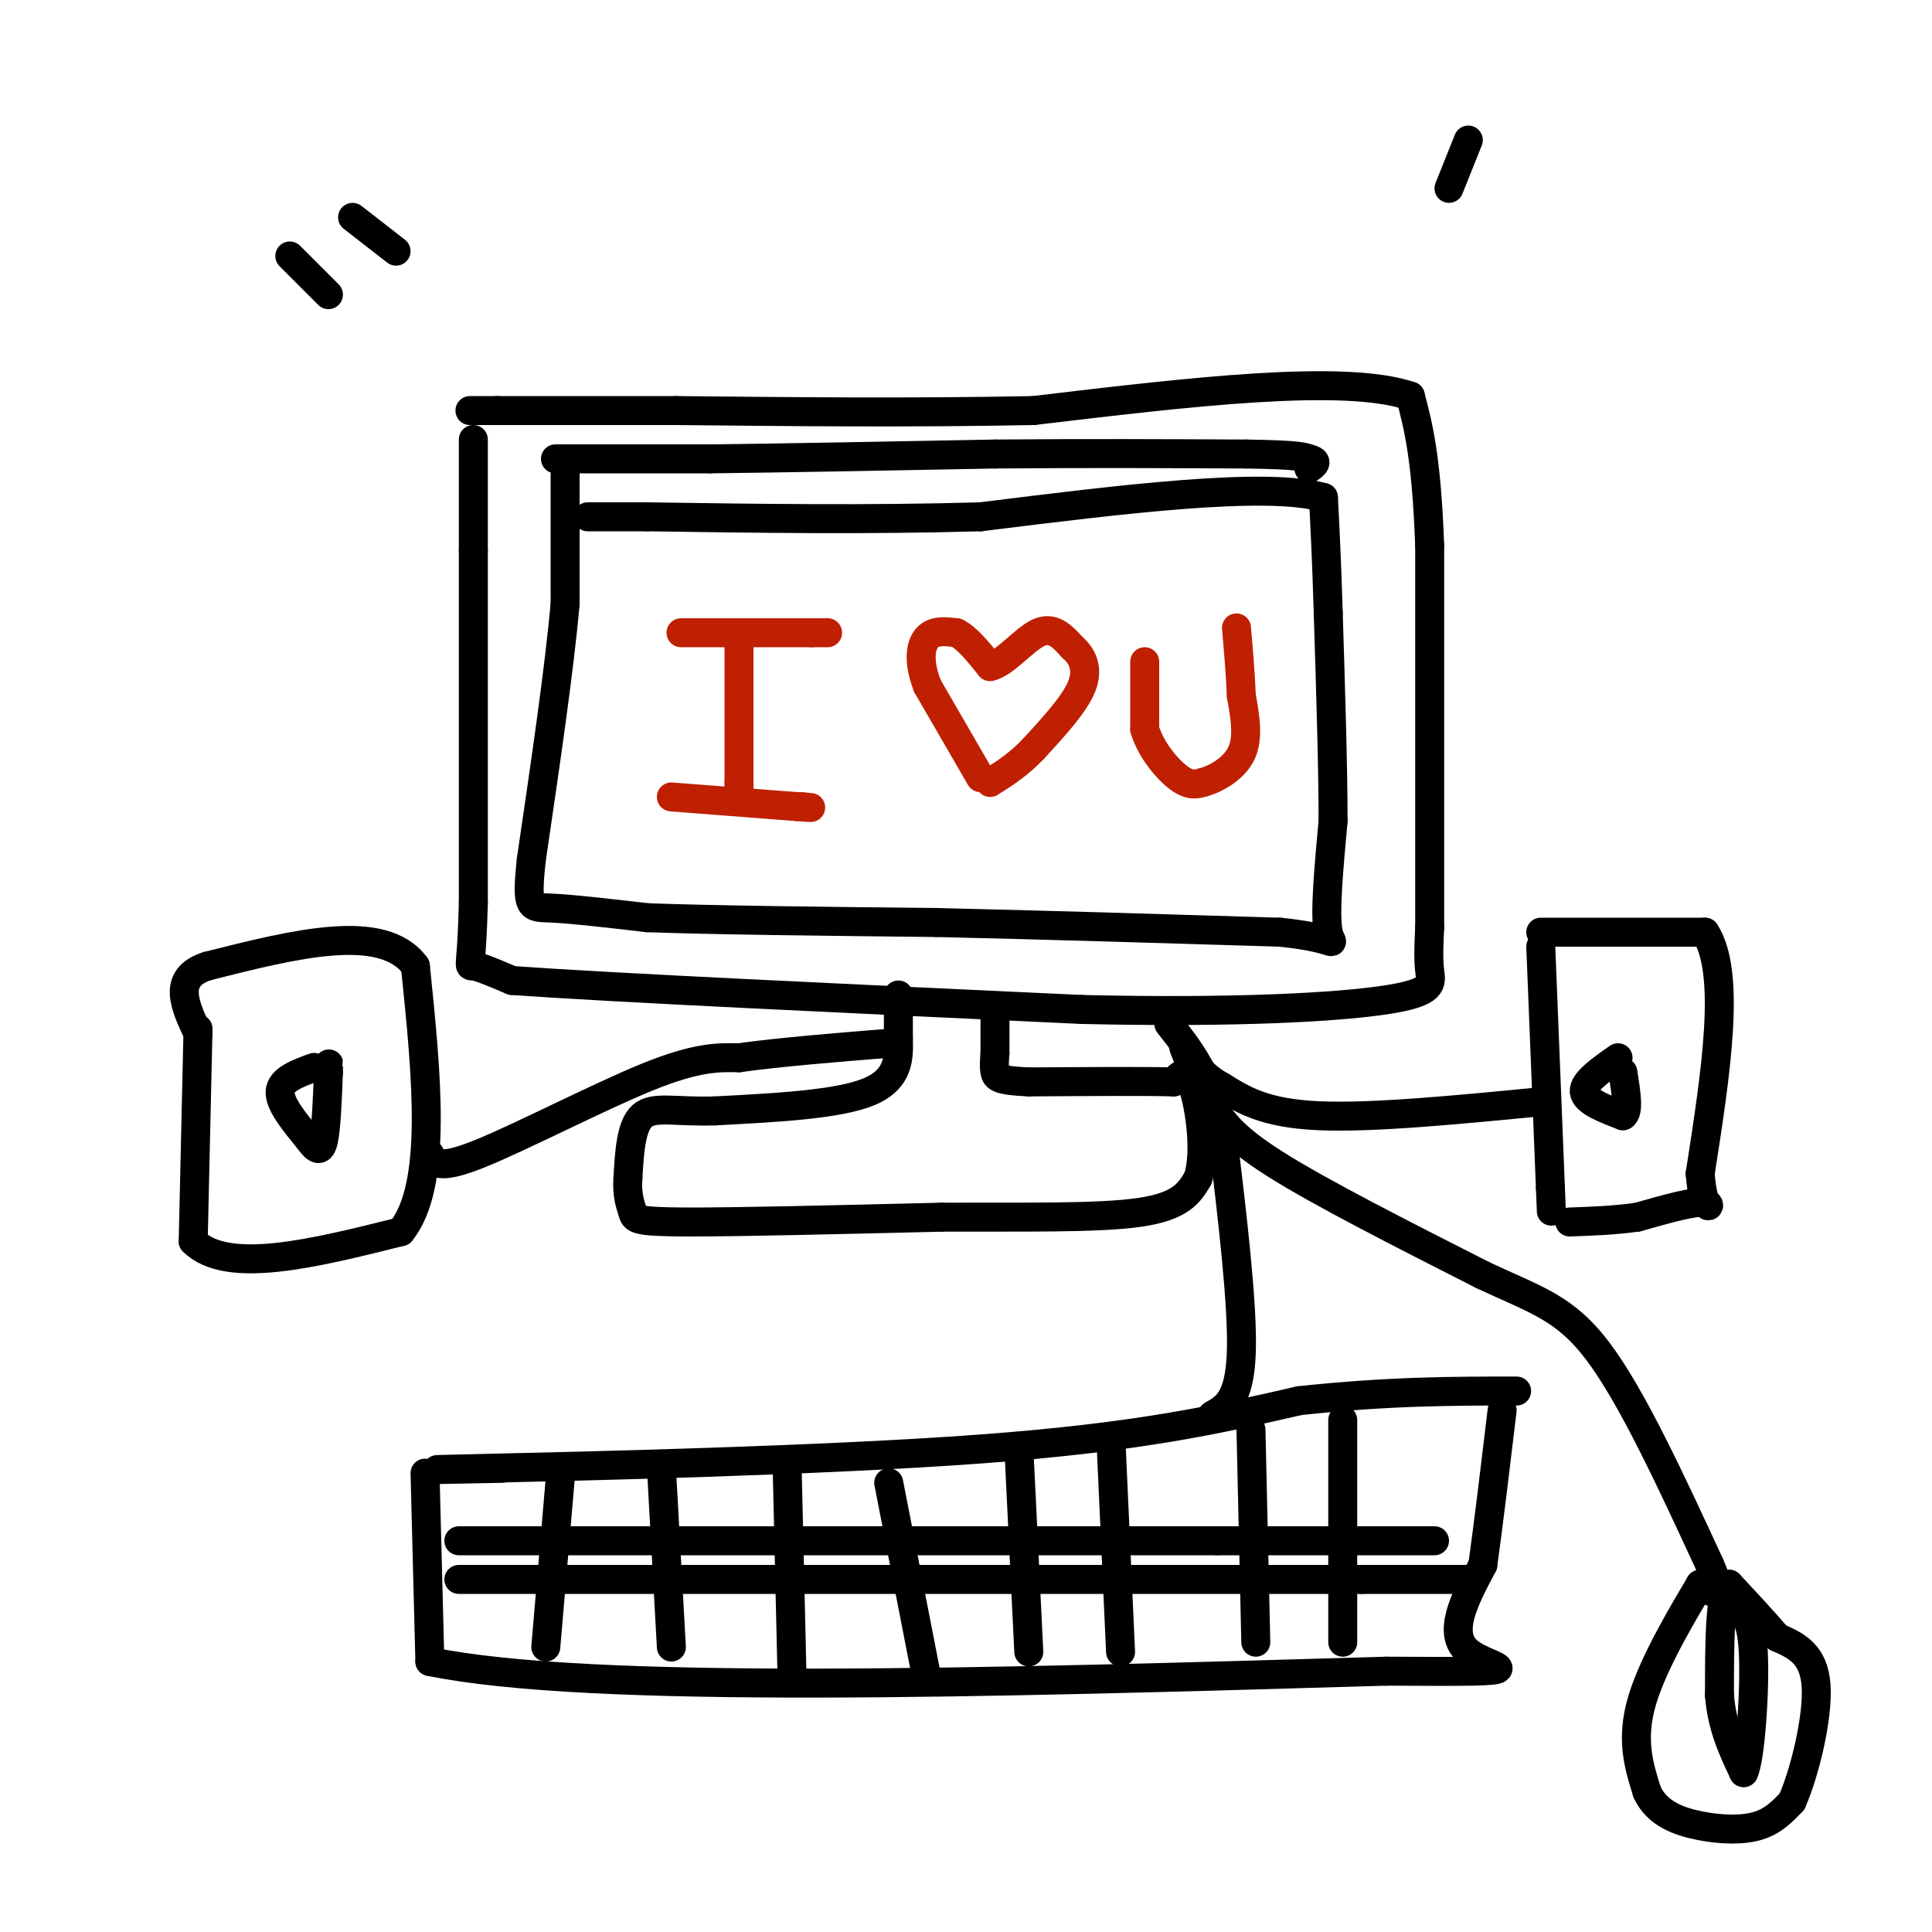 <svg viewBox='0 0 400 400' version='1.1' xmlns='http://www.w3.org/2000/svg' xmlns:xlink='http://www.w3.org/1999/xlink'><g fill='none' stroke='rgb(0,0,0)' stroke-width='6' stroke-linecap='round' stroke-linejoin='round'><path d='M98,91c0.000,0.000 0.000,23.000 0,23'/><path d='M98,114c0.000,16.000 0.000,44.500 0,73'/><path d='M98,187c-0.356,14.111 -1.244,12.889 0,13c1.244,0.111 4.622,1.556 8,3'/><path d='M106,203c21.000,1.500 69.500,3.750 118,6'/><path d='M224,209c31.976,0.726 52.917,-0.458 63,-2c10.083,-1.542 9.310,-3.440 9,-6c-0.310,-2.560 -0.155,-5.780 0,-9'/><path d='M296,192c0.000,-14.667 0.000,-46.833 0,-79'/><path d='M296,113c-0.667,-18.333 -2.333,-24.667 -4,-31'/><path d='M292,82c-13.667,-4.667 -45.833,-0.833 -78,3'/><path d='M214,85c-25.333,0.500 -49.667,0.250 -74,0'/><path d='M140,85c-18.500,0.000 -27.750,0.000 -37,0'/><path d='M103,85c-7.000,0.000 -6.000,0.000 -5,0'/><path d='M186,206c0.000,0.000 0.000,9.000 0,9'/><path d='M186,215c0.089,3.667 0.311,8.333 -6,11c-6.311,2.667 -19.156,3.333 -32,4'/><path d='M148,230c-8.178,0.267 -12.622,-1.067 -15,1c-2.378,2.067 -2.689,7.533 -3,13'/><path d='M130,244c-0.262,3.464 0.583,5.625 1,7c0.417,1.375 0.405,1.964 11,2c10.595,0.036 31.798,-0.482 53,-1'/><path d='M195,252c16.822,-0.067 32.378,0.267 41,-1c8.622,-1.267 10.311,-4.133 12,-7'/><path d='M248,244c1.822,-5.267 0.378,-14.933 -1,-19c-1.378,-4.067 -2.689,-2.533 -4,-1'/><path d='M243,224c-5.667,-0.167 -17.833,-0.083 -30,0'/><path d='M213,224c-6.222,-0.267 -6.778,-0.933 -7,-2c-0.222,-1.067 -0.111,-2.533 0,-4'/><path d='M206,218c0.000,-1.833 0.000,-4.417 0,-7'/><path d='M117,98c0.000,0.000 0.000,27.000 0,27'/><path d='M117,125c-1.167,13.333 -4.083,33.167 -7,53'/><path d='M110,178c-1.089,10.378 -0.311,9.822 4,10c4.311,0.178 12.156,1.089 20,2'/><path d='M134,190c13.333,0.500 36.667,0.750 60,1'/><path d='M194,191c21.833,0.500 46.417,1.250 71,2'/><path d='M265,193c13.222,1.333 10.778,3.667 10,0c-0.778,-3.667 0.111,-13.333 1,-23'/><path d='M276,170c0.000,-11.000 -0.500,-27.000 -1,-43'/><path d='M275,127c-0.333,-11.167 -0.667,-17.583 -1,-24'/><path d='M274,103c-12.000,-3.333 -41.500,0.333 -71,4'/><path d='M203,107c-23.333,0.667 -46.167,0.333 -69,0'/><path d='M134,107c-13.500,0.000 -12.750,0.000 -12,0'/><path d='M115,95c0.000,0.000 32.000,0.000 32,0'/><path d='M147,95c15.167,-0.167 37.083,-0.583 59,-1'/><path d='M206,94c18.500,-0.167 35.250,-0.083 52,0'/><path d='M258,94c10.833,0.167 11.917,0.583 13,1'/><path d='M271,95c2.167,0.500 1.083,1.250 0,2'/><path d='M319,196c0.000,0.000 2.000,50.000 2,50'/><path d='M321,246c0.333,8.333 0.167,4.167 0,0'/><path d='M319,193c0.000,0.000 34.000,0.000 34,0'/><path d='M353,193c5.500,8.333 2.250,29.167 -1,50'/><path d='M352,243c0.689,8.978 2.911,6.422 1,6c-1.911,-0.422 -7.956,1.289 -14,3'/><path d='M339,252c-4.667,0.667 -9.333,0.833 -14,1'/><path d='M41,213c0.000,0.000 -1.000,44.000 -1,44'/><path d='M40,257c7.000,7.000 25.000,2.500 43,-2'/><path d='M83,255c7.667,-9.500 5.333,-32.250 3,-55'/><path d='M86,200c-6.667,-9.167 -24.833,-4.583 -43,0'/><path d='M43,200c-7.500,2.333 -4.750,8.167 -2,14'/><path d='M65,221c-3.417,1.250 -6.833,2.500 -7,5c-0.167,2.500 2.917,6.250 6,10'/><path d='M64,236c1.556,2.178 2.444,2.622 3,0c0.556,-2.622 0.778,-8.311 1,-14'/><path d='M68,222c0.167,-2.500 0.083,-1.750 0,-1'/><path d='M335,219c-3.583,2.500 -7.167,5.000 -7,7c0.167,2.000 4.083,3.500 8,5'/><path d='M336,231c1.333,-0.667 0.667,-4.833 0,-9'/><path d='M104,304c-11.133,0.222 -22.267,0.444 -3,0c19.267,-0.444 68.933,-1.556 102,-4c33.067,-2.444 49.533,-6.222 66,-10'/><path d='M269,290c18.500,-2.000 31.750,-2.000 45,-2'/><path d='M88,305c0.000,0.000 1.000,39.000 1,39'/><path d='M89,344c33.167,6.833 115.583,4.417 198,2'/><path d='M287,346c34.444,0.222 21.556,-0.222 17,-4c-4.556,-3.778 -0.778,-10.889 3,-18'/><path d='M307,324c1.167,-8.333 2.583,-20.167 4,-32'/><path d='M95,319c0.000,0.000 157.000,0.000 157,0'/><path d='M252,319c33.667,0.000 39.333,0.000 45,0'/><path d='M95,327c0.000,0.000 187.000,0.000 187,0'/><path d='M282,327c33.167,0.000 22.583,0.000 12,0'/><path d='M116,306c0.000,0.000 -3.000,35.000 -3,35'/><path d='M137,305c0.000,0.000 2.000,36.000 2,36'/><path d='M163,305c0.000,0.000 1.000,43.000 1,43'/><path d='M184,307c0.000,0.000 8.000,41.000 8,41'/><path d='M211,301c0.000,0.000 2.000,41.000 2,41'/><path d='M230,298c0.000,0.000 2.000,44.000 2,44'/><path d='M259,296c0.000,0.000 1.000,44.000 1,44'/><path d='M278,294c0.000,0.000 0.000,46.000 0,46'/><path d='M251,293c2.833,-1.583 5.667,-3.167 6,-13c0.333,-9.833 -1.833,-27.917 -4,-46'/><path d='M253,234c-2.500,-11.333 -6.750,-16.667 -11,-22'/><path d='M89,239c0.756,1.689 1.511,3.378 10,0c8.489,-3.378 24.711,-11.822 35,-16c10.289,-4.178 14.644,-4.089 19,-4'/><path d='M153,219c8.333,-1.167 19.667,-2.083 31,-3'/><path d='M320,228c-17.917,1.750 -35.833,3.500 -47,3c-11.167,-0.500 -15.583,-3.250 -20,-6'/><path d='M253,225c-4.667,-2.500 -6.333,-5.750 -8,-9'/><path d='M245,216c-0.429,0.536 2.500,6.375 5,11c2.500,4.625 4.571,8.036 14,14c9.429,5.964 26.214,14.482 43,23'/><path d='M307,264c11.000,5.178 17.000,6.622 24,16c7.000,9.378 15.000,26.689 23,44'/><path d='M354,324c3.500,8.000 0.750,6.000 -2,4'/><path d='M352,328c-3.022,5.111 -9.578,15.889 -12,24c-2.422,8.111 -0.711,13.556 1,19'/><path d='M341,371c2.012,4.464 6.542,6.125 11,7c4.458,0.875 8.845,0.964 12,0c3.155,-0.964 5.077,-2.982 7,-5'/><path d='M371,373c2.556,-5.667 5.444,-17.333 5,-24c-0.444,-6.667 -4.222,-8.333 -8,-10'/><path d='M368,339c-3.000,-3.500 -6.500,-7.250 -10,-11'/><path d='M358,328c-2.000,2.000 -2.000,12.500 -2,23'/><path d='M356,351c0.500,6.500 2.750,11.250 5,16'/><path d='M361,367c1.400,-2.667 2.400,-17.333 2,-25c-0.400,-7.667 -2.200,-8.333 -4,-9'/></g>
<g fill='none' stroke='rgb(191,32,1)' stroke-width='6' stroke-linecap='round' stroke-linejoin='round'><path d='M141,131c0.000,0.000 27.000,0.000 27,0'/><path d='M168,131c4.833,0.000 3.417,0.000 2,0'/><path d='M153,132c0.000,0.000 0.000,30.000 0,30'/><path d='M153,162c0.000,5.000 0.000,2.500 0,0'/><path d='M139,165c0.000,0.000 26.000,2.000 26,2'/><path d='M165,167c4.500,0.333 2.750,0.167 1,0'/><path d='M203,161c0.000,0.000 -11.000,-19.000 -11,-19'/><path d='M192,142c-1.978,-5.133 -1.422,-8.467 0,-10c1.422,-1.533 3.711,-1.267 6,-1'/><path d='M198,131c2.167,1.000 4.583,4.000 7,7'/><path d='M205,138c3.000,-0.600 7.000,-5.600 10,-7c3.000,-1.400 5.000,0.800 7,3'/><path d='M222,134c1.978,1.667 3.422,4.333 2,8c-1.422,3.667 -5.711,8.333 -10,13'/><path d='M214,155c-3.167,3.333 -6.083,5.167 -9,7'/><path d='M237,137c0.000,0.000 0.000,14.000 0,14'/><path d='M237,151c1.333,4.356 4.667,8.244 7,10c2.333,1.756 3.667,1.378 5,1'/><path d='M249,162c2.556,-0.644 6.444,-2.756 8,-6c1.556,-3.244 0.778,-7.622 0,-12'/><path d='M257,144c-0.167,-4.333 -0.583,-9.167 -1,-14'/></g>
<g fill='none' stroke='rgb(0,0,0)' stroke-width='6' stroke-linecap='round' stroke-linejoin='round'><path d='M60,53c0.000,0.000 8.000,8.000 8,8'/><path d='M73,45c0.000,0.000 9.000,7.000 9,7'/><path d='M304,29c0.000,0.000 -4.000,10.000 -4,10'/></g>
</svg>